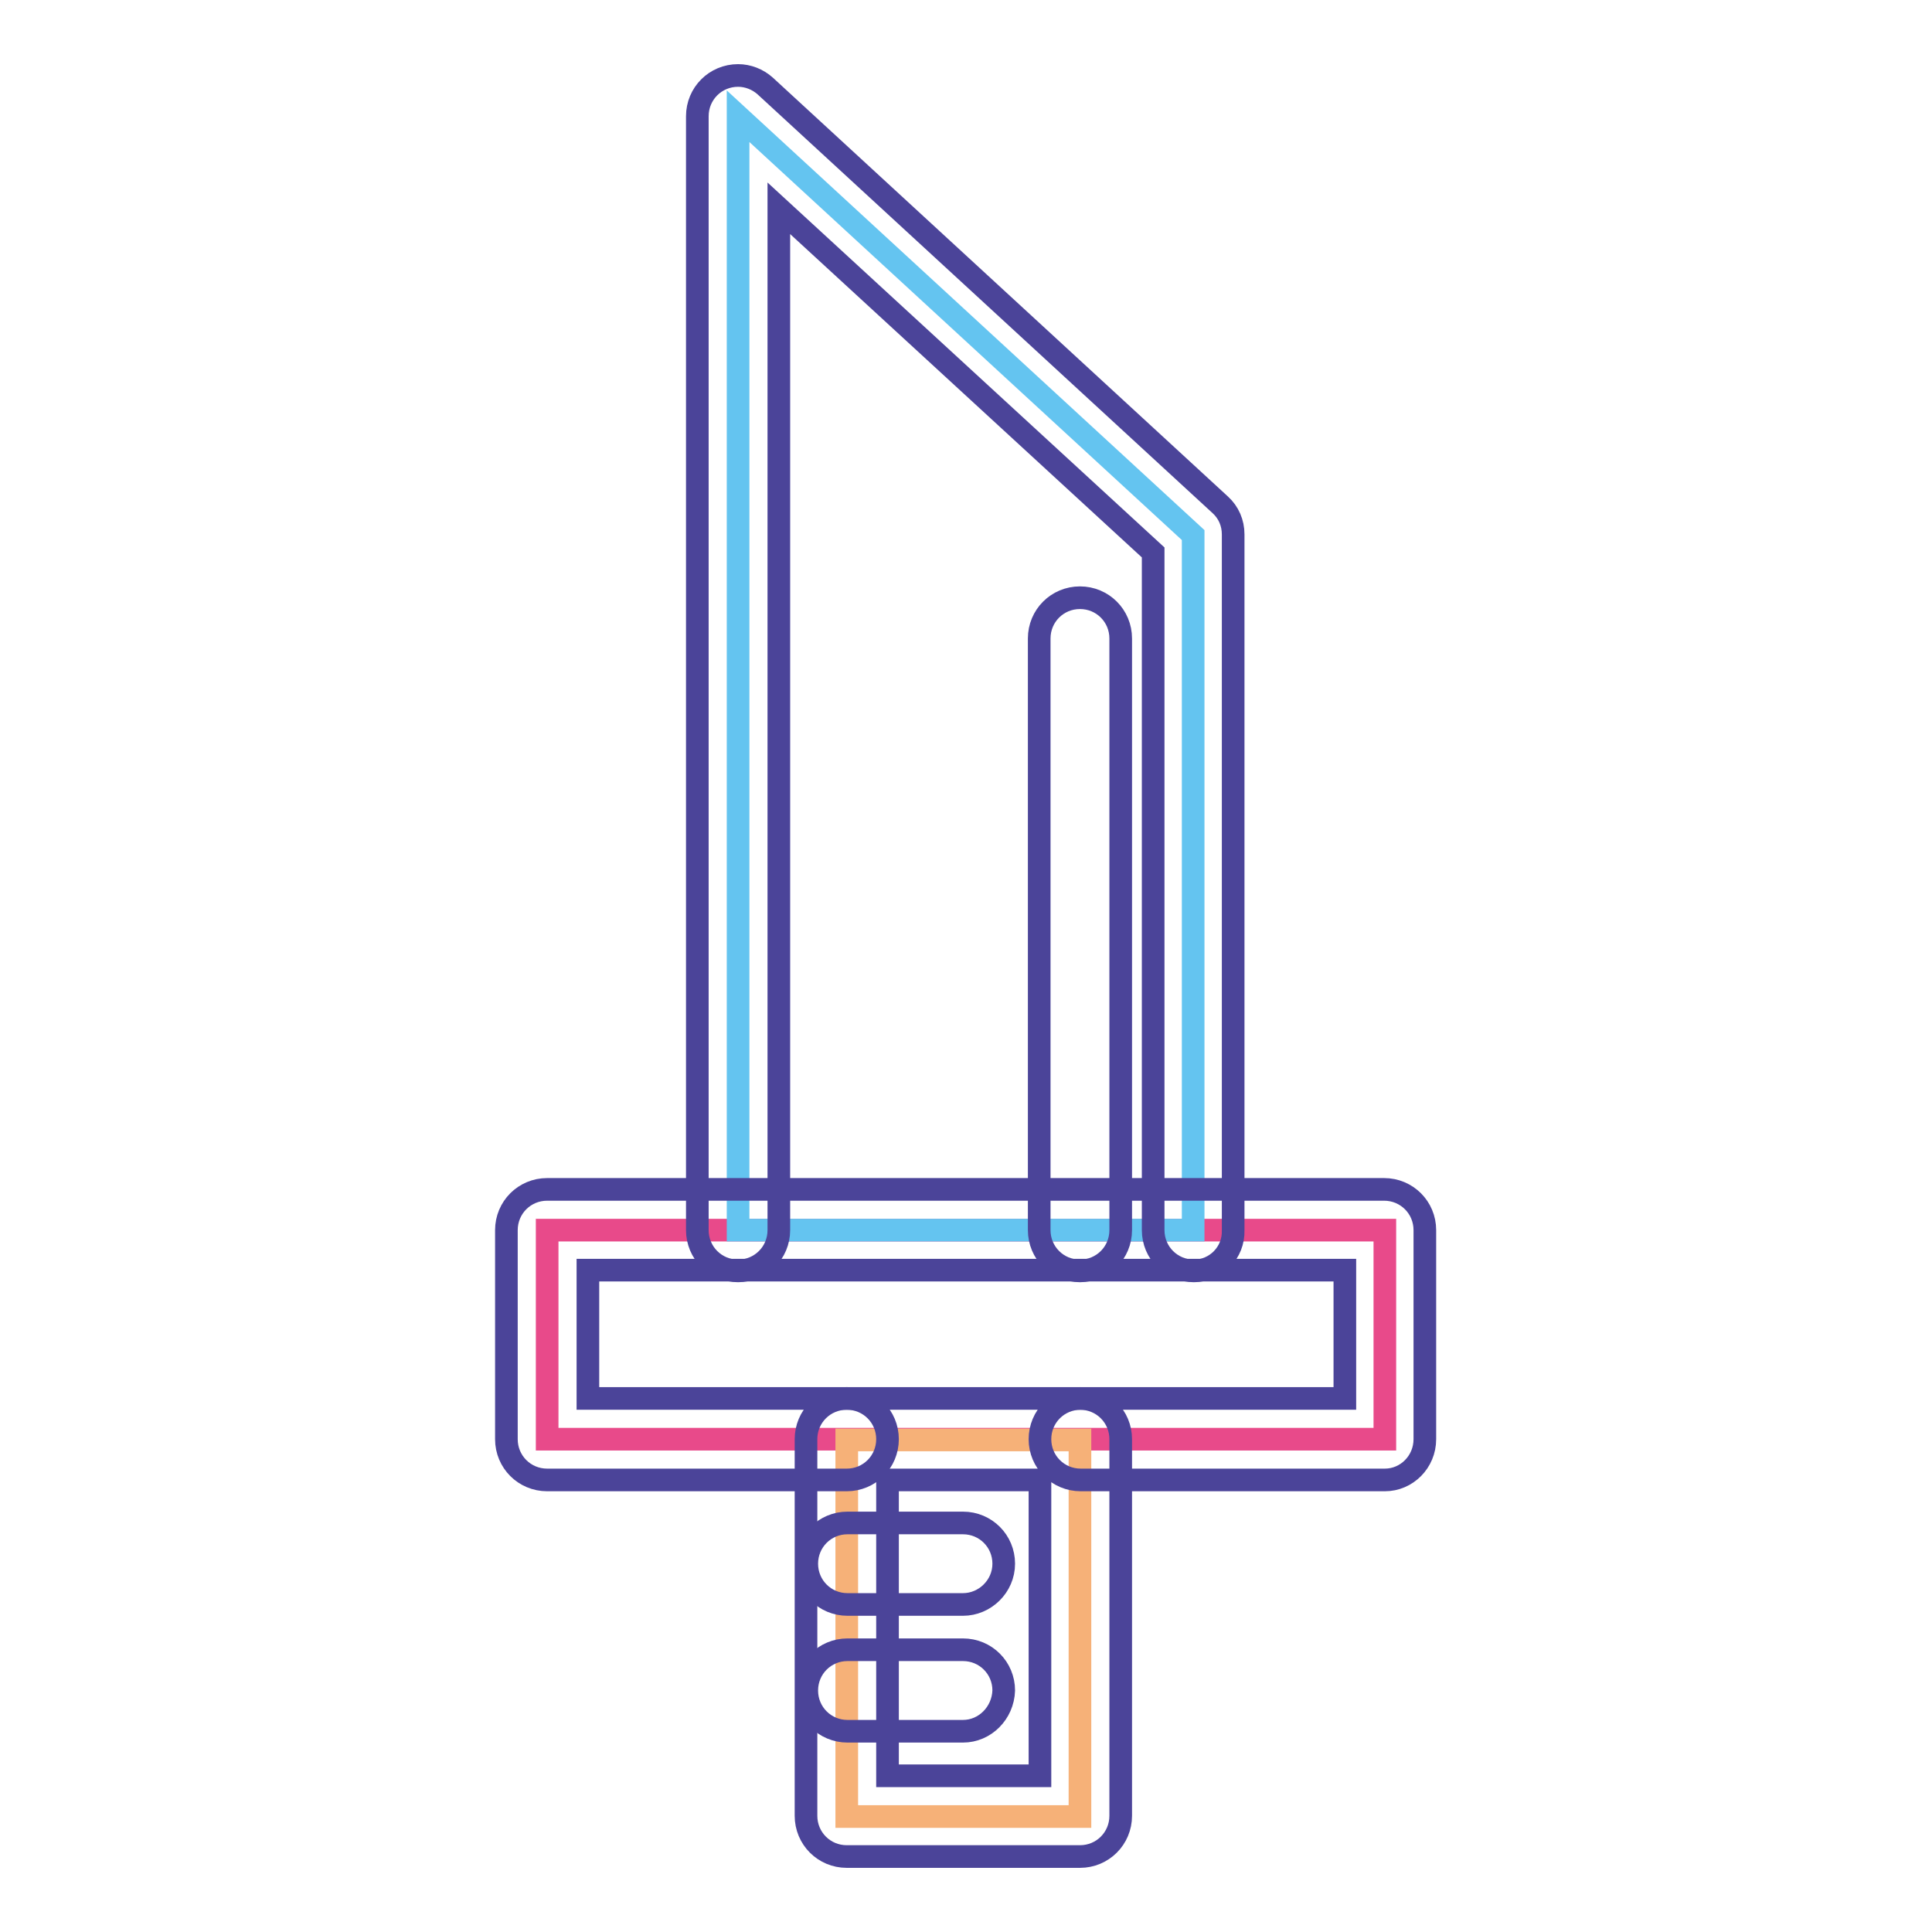 <?xml version="1.0" encoding="utf-8"?>
<!-- Svg Vector Icons : http://www.onlinewebfonts.com/icon -->
<!DOCTYPE svg PUBLIC "-//W3C//DTD SVG 1.1//EN" "http://www.w3.org/Graphics/SVG/1.1/DTD/svg11.dtd">
<svg version="1.1" xmlns="http://www.w3.org/2000/svg" xmlns:xlink="http://www.w3.org/1999/xlink" x="0px" y="0px" viewBox="0 0 256 256" enable-background="new 0 0 256 256" xml:space="preserve">
<g> <path stroke-width="3" fill-opacity="0" stroke="#e84a8a"  d="M183.5,163v27.7H72.5V163h85.6H183.5z"/> <path stroke-width="3" fill-opacity="0" stroke="#64c4f0"  d="M143.1,163H97.8V15.4l60.3,55.5V163H143.1z"/> <path stroke-width="3" fill-opacity="0" stroke="#f6b178"  d="M112.2,207.3v-16.5h30.9v49.9h-30.9V224V207.3z"/> <path stroke-width="3" fill-opacity="0" stroke="#4b4499"  d="M158.2,168.4c-3,0-5.4-2.4-5.4-5.4V73.2l-49.6-45.6V163c0,3-2.4,5.4-5.4,5.4c-3,0-5.4-2.4-5.4-5.4V15.4 c0-3,2.4-5.4,5.4-5.4c1.3,0,2.6,0.5,3.6,1.4l60.3,55.5c1.1,1,1.7,2.4,1.7,3.9V163C163.5,166,161.1,168.4,158.2,168.4z"/> <path stroke-width="3" fill-opacity="0" stroke="#4b4499"  d="M183.5,196.1h-40.3c-3,0-5.4-2.4-5.4-5.4c0-3,2.4-5.4,5.4-5.4h35v-17H77.9v17h34.3c3,0,5.4,2.4,5.4,5.4 c0,3-2.4,5.4-5.4,5.4l0,0H72.5c-3,0-5.4-2.4-5.4-5.4V163c0-3,2.4-5.4,5.4-5.4h110.9c3,0,5.4,2.4,5.4,5.4v27.7 C188.8,193.7,186.4,196.1,183.5,196.1L183.5,196.1z"/> <path stroke-width="3" fill-opacity="0" stroke="#4b4499"  d="M143.1,246h-30.9c-3,0-5.4-2.4-5.4-5.4v-49.9c0-3,2.4-5.4,5.4-5.4h30.9c3,0,5.4,2.4,5.4,5.4v49.9 C148.5,243.6,146.1,246,143.1,246z M117.6,235.3h20.2v-39.2h-20.2V235.3z M143.1,168.4c-3,0-5.4-2.4-5.4-5.4V84.6 c0-3,2.4-5.4,5.4-5.4c3,0,5.4,2.4,5.4,5.4V163C148.5,166,146.1,168.4,143.1,168.4L143.1,168.4z"/> <path stroke-width="3" fill-opacity="0" stroke="#4b4499"  d="M127.6,212.6h-15.3c-3,0-5.4-2.4-5.4-5.4s2.4-5.4,5.4-5.4h15.3c3,0,5.4,2.4,5.4,5.4 S130.5,212.6,127.6,212.6z M127.6,229.4h-15.3c-3,0-5.4-2.4-5.4-5.4c0-3,2.4-5.4,5.4-5.4h15.3c3,0,5.4,2.4,5.4,5.4 C132.9,227,130.5,229.4,127.6,229.4z"/></g>
</svg>